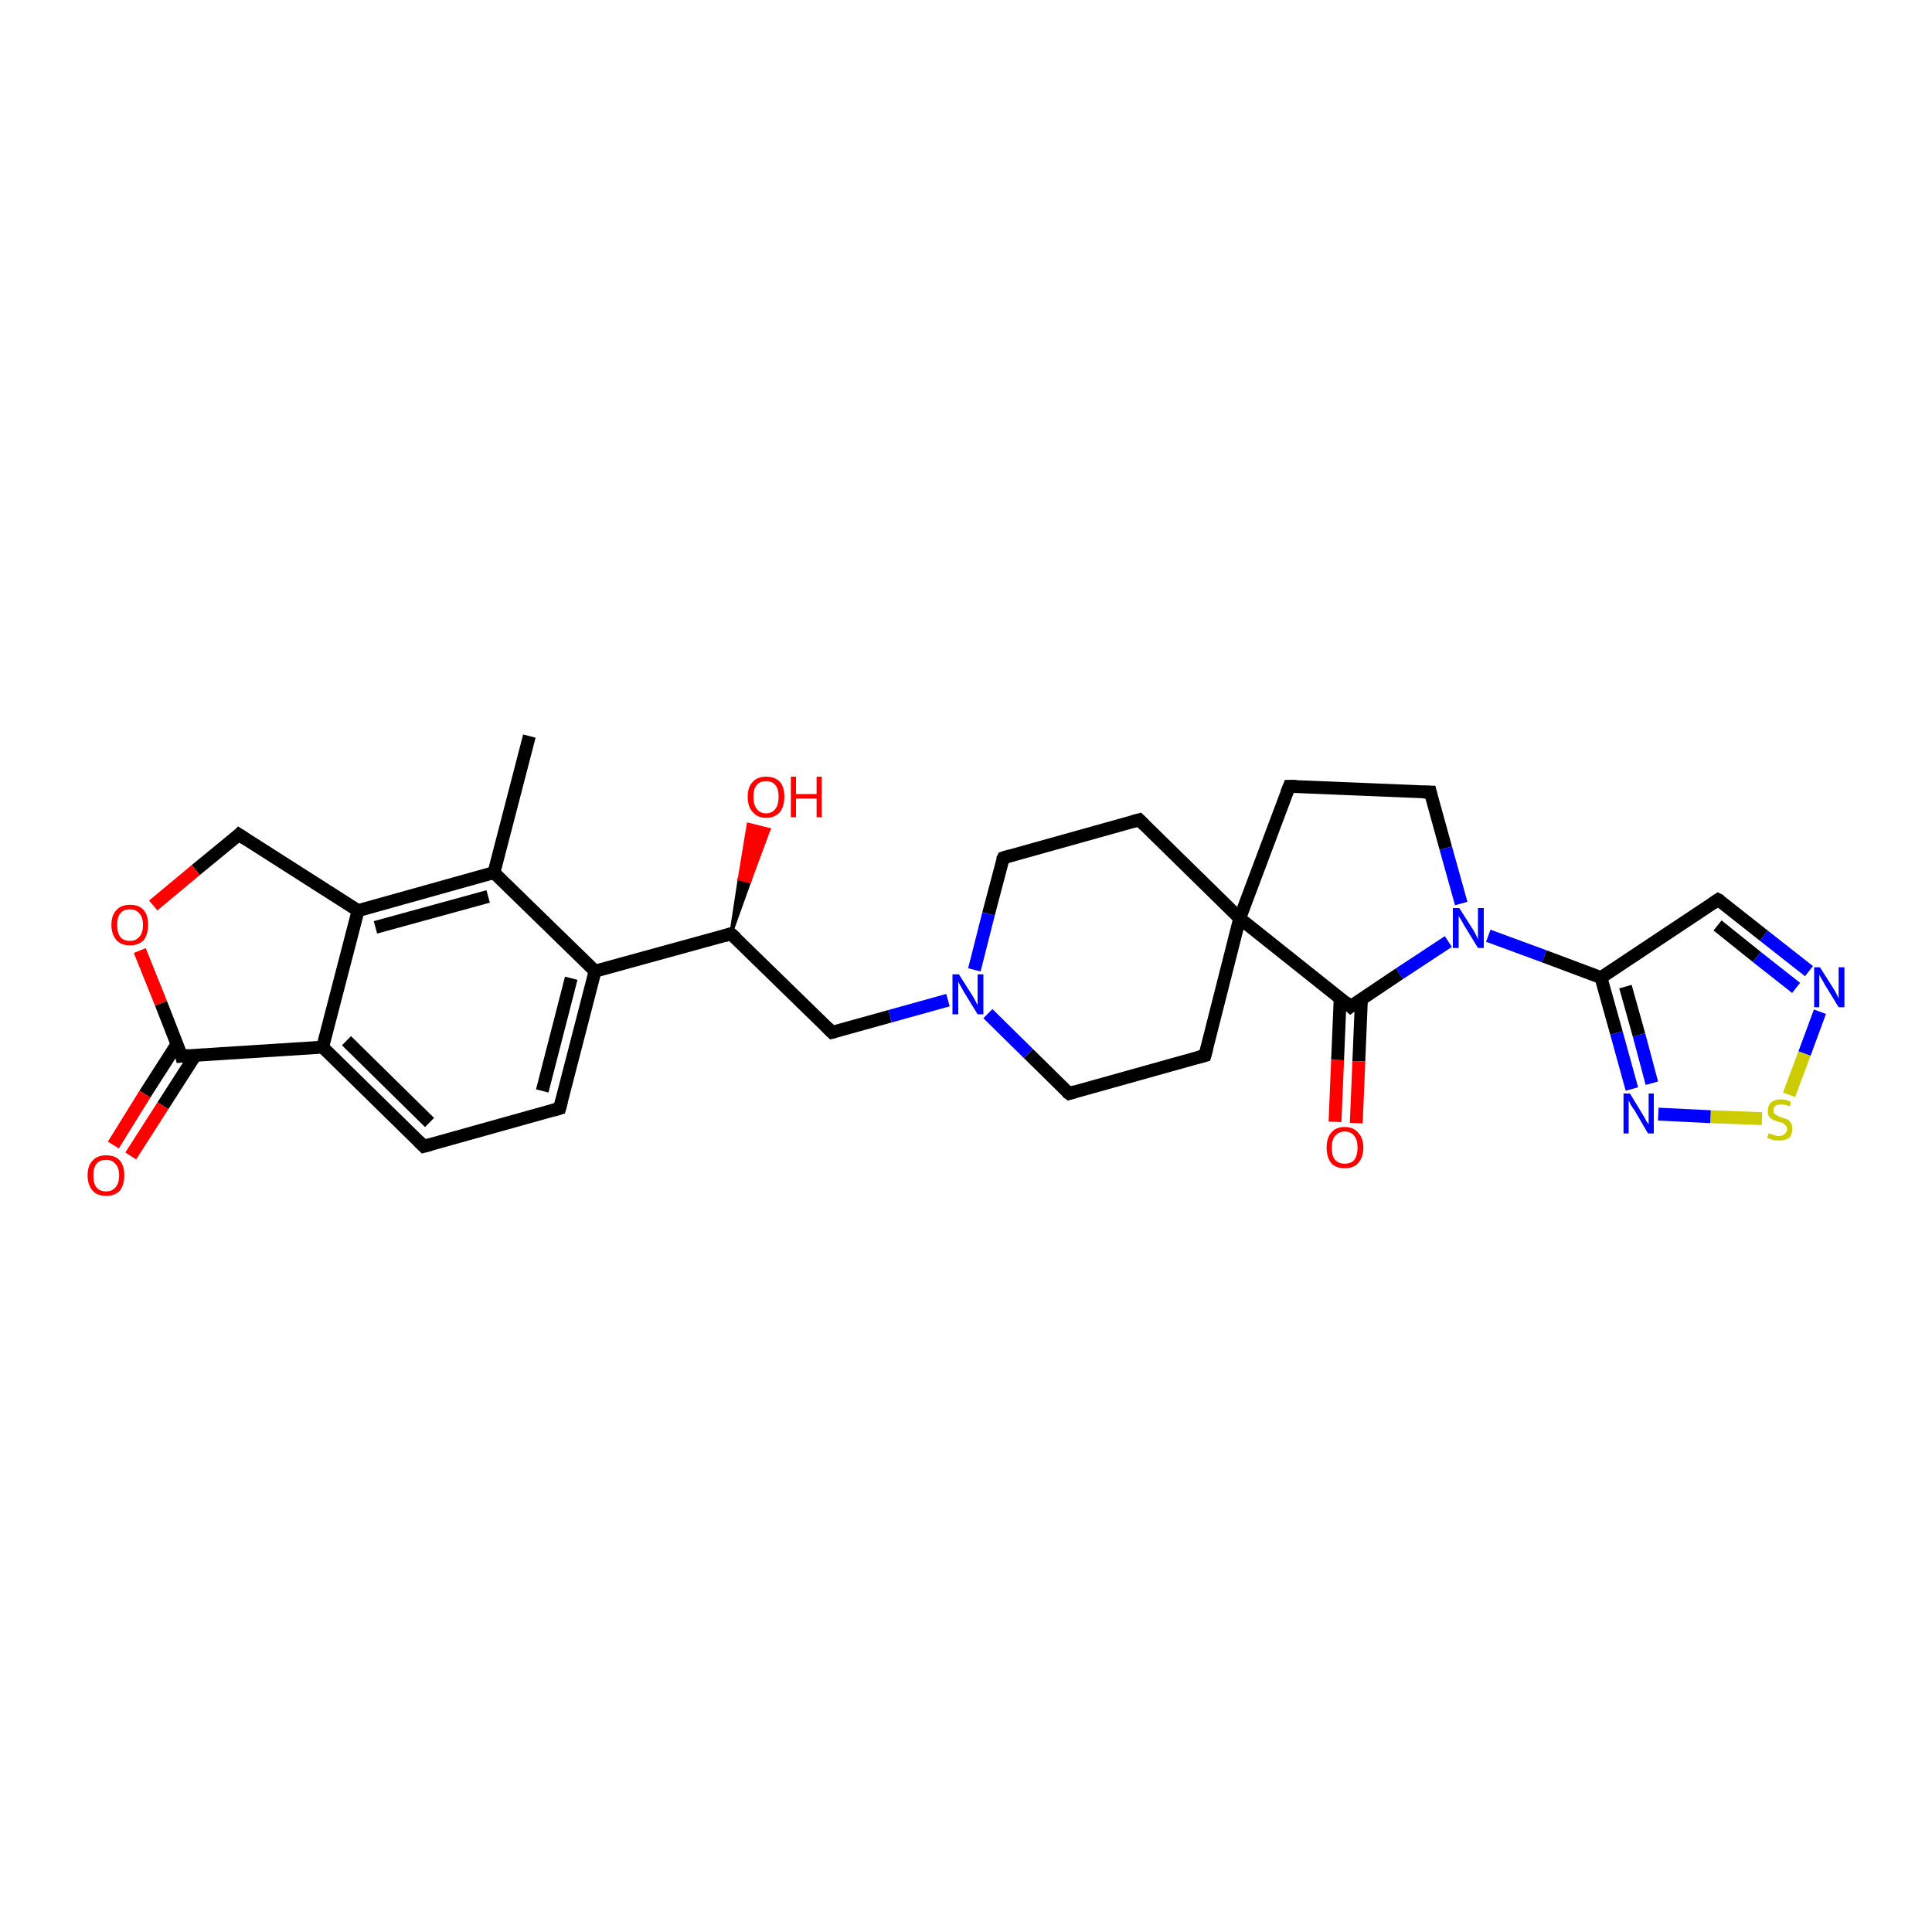<?xml version='1.0' encoding='iso-8859-1'?>
<svg version='1.1' baseProfile='full'
              xmlns='http://www.w3.org/2000/svg'
                      xmlns:rdkit='http://www.rdkit.org/xml'
                      xmlns:xlink='http://www.w3.org/1999/xlink'
                  xml:space='preserve'
width='300px' height='300px' viewBox='0 0 300 300'>
<!-- END OF HEADER -->
<rect style='opacity:1.0;fill:#FFFFFF;stroke:none' width='300.0' height='300.0' x='0.0' y='0.0'> </rect>
<path class='bond-0 atom-0 atom-1' d='M 82.2,114.3 L 76.7,135.5' style='fill:none;fill-rule:evenodd;stroke:#000000;stroke-width:2.0px;stroke-linecap:butt;stroke-linejoin:miter;stroke-opacity:1' />
<path class='bond-1 atom-1 atom-2' d='M 76.7,135.5 L 55.6,141.4' style='fill:none;fill-rule:evenodd;stroke:#000000;stroke-width:2.0px;stroke-linecap:butt;stroke-linejoin:miter;stroke-opacity:1' />
<path class='bond-1 atom-1 atom-2' d='M 75.8,139.2 L 58.3,144.0' style='fill:none;fill-rule:evenodd;stroke:#000000;stroke-width:2.0px;stroke-linecap:butt;stroke-linejoin:miter;stroke-opacity:1' />
<path class='bond-2 atom-2 atom-3' d='M 55.6,141.4 L 37.1,129.6' style='fill:none;fill-rule:evenodd;stroke:#000000;stroke-width:2.0px;stroke-linecap:butt;stroke-linejoin:miter;stroke-opacity:1' />
<path class='bond-3 atom-3 atom-4' d='M 37.1,129.6 L 30.4,135.1' style='fill:none;fill-rule:evenodd;stroke:#000000;stroke-width:2.0px;stroke-linecap:butt;stroke-linejoin:miter;stroke-opacity:1' />
<path class='bond-3 atom-3 atom-4' d='M 30.4,135.1 L 23.8,140.6' style='fill:none;fill-rule:evenodd;stroke:#FF0000;stroke-width:2.0px;stroke-linecap:butt;stroke-linejoin:miter;stroke-opacity:1' />
<path class='bond-4 atom-4 atom-5' d='M 21.7,147.6 L 25.0,155.8' style='fill:none;fill-rule:evenodd;stroke:#FF0000;stroke-width:2.0px;stroke-linecap:butt;stroke-linejoin:miter;stroke-opacity:1' />
<path class='bond-4 atom-4 atom-5' d='M 25.0,155.8 L 28.2,164.0' style='fill:none;fill-rule:evenodd;stroke:#000000;stroke-width:2.0px;stroke-linecap:butt;stroke-linejoin:miter;stroke-opacity:1' />
<path class='bond-5 atom-5 atom-6' d='M 27.5,162.1 L 22.5,169.9' style='fill:none;fill-rule:evenodd;stroke:#000000;stroke-width:2.0px;stroke-linecap:butt;stroke-linejoin:miter;stroke-opacity:1' />
<path class='bond-5 atom-5 atom-6' d='M 22.5,169.9 L 17.6,177.8' style='fill:none;fill-rule:evenodd;stroke:#FF0000;stroke-width:2.0px;stroke-linecap:butt;stroke-linejoin:miter;stroke-opacity:1' />
<path class='bond-5 atom-5 atom-6' d='M 30.3,163.9 L 25.3,171.7' style='fill:none;fill-rule:evenodd;stroke:#000000;stroke-width:2.0px;stroke-linecap:butt;stroke-linejoin:miter;stroke-opacity:1' />
<path class='bond-5 atom-5 atom-6' d='M 25.3,171.7 L 20.3,179.5' style='fill:none;fill-rule:evenodd;stroke:#FF0000;stroke-width:2.0px;stroke-linecap:butt;stroke-linejoin:miter;stroke-opacity:1' />
<path class='bond-6 atom-5 atom-7' d='M 28.2,164.0 L 50.1,162.6' style='fill:none;fill-rule:evenodd;stroke:#000000;stroke-width:2.0px;stroke-linecap:butt;stroke-linejoin:miter;stroke-opacity:1' />
<path class='bond-7 atom-7 atom-8' d='M 50.1,162.6 L 65.8,178.0' style='fill:none;fill-rule:evenodd;stroke:#000000;stroke-width:2.0px;stroke-linecap:butt;stroke-linejoin:miter;stroke-opacity:1' />
<path class='bond-7 atom-7 atom-8' d='M 53.8,161.6 L 66.7,174.3' style='fill:none;fill-rule:evenodd;stroke:#000000;stroke-width:2.0px;stroke-linecap:butt;stroke-linejoin:miter;stroke-opacity:1' />
<path class='bond-8 atom-8 atom-9' d='M 65.8,178.0 L 86.9,172.1' style='fill:none;fill-rule:evenodd;stroke:#000000;stroke-width:2.0px;stroke-linecap:butt;stroke-linejoin:miter;stroke-opacity:1' />
<path class='bond-9 atom-9 atom-10' d='M 86.9,172.1 L 92.4,150.8' style='fill:none;fill-rule:evenodd;stroke:#000000;stroke-width:2.0px;stroke-linecap:butt;stroke-linejoin:miter;stroke-opacity:1' />
<path class='bond-9 atom-9 atom-10' d='M 84.2,169.4 L 88.7,151.9' style='fill:none;fill-rule:evenodd;stroke:#000000;stroke-width:2.0px;stroke-linecap:butt;stroke-linejoin:miter;stroke-opacity:1' />
<path class='bond-10 atom-10 atom-11' d='M 92.4,150.8 L 113.5,145.0' style='fill:none;fill-rule:evenodd;stroke:#000000;stroke-width:2.0px;stroke-linecap:butt;stroke-linejoin:miter;stroke-opacity:1' />
<path class='bond-11 atom-11 atom-12' d='M 113.5,145.0 L 114.8,136.5 L 116.4,136.9 Z' style='fill:#000000;fill-rule:evenodd;fill-opacity:1;stroke:#000000;stroke-width:0.5px;stroke-linecap:butt;stroke-linejoin:miter;stroke-opacity:1;' />
<path class='bond-11 atom-11 atom-12' d='M 114.8,136.5 L 119.4,128.8 L 116.2,128.0 Z' style='fill:#FF0000;fill-rule:evenodd;fill-opacity:1;stroke:#FF0000;stroke-width:0.5px;stroke-linecap:butt;stroke-linejoin:miter;stroke-opacity:1;' />
<path class='bond-11 atom-11 atom-12' d='M 114.8,136.5 L 116.4,136.9 L 119.4,128.8 Z' style='fill:#FF0000;fill-rule:evenodd;fill-opacity:1;stroke:#FF0000;stroke-width:0.5px;stroke-linecap:butt;stroke-linejoin:miter;stroke-opacity:1;' />
<path class='bond-12 atom-11 atom-13' d='M 113.5,145.0 L 129.2,160.3' style='fill:none;fill-rule:evenodd;stroke:#000000;stroke-width:2.0px;stroke-linecap:butt;stroke-linejoin:miter;stroke-opacity:1' />
<path class='bond-13 atom-13 atom-14' d='M 129.2,160.3 L 138.2,157.8' style='fill:none;fill-rule:evenodd;stroke:#000000;stroke-width:2.0px;stroke-linecap:butt;stroke-linejoin:miter;stroke-opacity:1' />
<path class='bond-13 atom-13 atom-14' d='M 138.2,157.8 L 147.2,155.3' style='fill:none;fill-rule:evenodd;stroke:#0000FF;stroke-width:2.0px;stroke-linecap:butt;stroke-linejoin:miter;stroke-opacity:1' />
<path class='bond-14 atom-14 atom-15' d='M 153.4,157.4 L 159.7,163.6' style='fill:none;fill-rule:evenodd;stroke:#0000FF;stroke-width:2.0px;stroke-linecap:butt;stroke-linejoin:miter;stroke-opacity:1' />
<path class='bond-14 atom-14 atom-15' d='M 159.7,163.6 L 166.0,169.8' style='fill:none;fill-rule:evenodd;stroke:#000000;stroke-width:2.0px;stroke-linecap:butt;stroke-linejoin:miter;stroke-opacity:1' />
<path class='bond-15 atom-15 atom-16' d='M 166.0,169.8 L 187.1,163.9' style='fill:none;fill-rule:evenodd;stroke:#000000;stroke-width:2.0px;stroke-linecap:butt;stroke-linejoin:miter;stroke-opacity:1' />
<path class='bond-16 atom-16 atom-17' d='M 187.1,163.9 L 192.5,142.6' style='fill:none;fill-rule:evenodd;stroke:#000000;stroke-width:2.0px;stroke-linecap:butt;stroke-linejoin:miter;stroke-opacity:1' />
<path class='bond-17 atom-17 atom-18' d='M 192.5,142.6 L 200.2,122.1' style='fill:none;fill-rule:evenodd;stroke:#000000;stroke-width:2.0px;stroke-linecap:butt;stroke-linejoin:miter;stroke-opacity:1' />
<path class='bond-18 atom-18 atom-19' d='M 200.2,122.1 L 222.1,123.0' style='fill:none;fill-rule:evenodd;stroke:#000000;stroke-width:2.0px;stroke-linecap:butt;stroke-linejoin:miter;stroke-opacity:1' />
<path class='bond-19 atom-19 atom-20' d='M 222.1,123.0 L 224.5,131.7' style='fill:none;fill-rule:evenodd;stroke:#000000;stroke-width:2.0px;stroke-linecap:butt;stroke-linejoin:miter;stroke-opacity:1' />
<path class='bond-19 atom-19 atom-20' d='M 224.5,131.7 L 226.9,140.3' style='fill:none;fill-rule:evenodd;stroke:#0000FF;stroke-width:2.0px;stroke-linecap:butt;stroke-linejoin:miter;stroke-opacity:1' />
<path class='bond-20 atom-20 atom-21' d='M 224.9,146.2 L 217.3,151.2' style='fill:none;fill-rule:evenodd;stroke:#0000FF;stroke-width:2.0px;stroke-linecap:butt;stroke-linejoin:miter;stroke-opacity:1' />
<path class='bond-20 atom-20 atom-21' d='M 217.3,151.2 L 209.7,156.3' style='fill:none;fill-rule:evenodd;stroke:#000000;stroke-width:2.0px;stroke-linecap:butt;stroke-linejoin:miter;stroke-opacity:1' />
<path class='bond-21 atom-21 atom-22' d='M 208.1,155.0 L 207.7,164.6' style='fill:none;fill-rule:evenodd;stroke:#000000;stroke-width:2.0px;stroke-linecap:butt;stroke-linejoin:miter;stroke-opacity:1' />
<path class='bond-21 atom-21 atom-22' d='M 207.7,164.6 L 207.3,174.2' style='fill:none;fill-rule:evenodd;stroke:#FF0000;stroke-width:2.0px;stroke-linecap:butt;stroke-linejoin:miter;stroke-opacity:1' />
<path class='bond-21 atom-21 atom-22' d='M 211.4,155.1 L 211.0,164.8' style='fill:none;fill-rule:evenodd;stroke:#000000;stroke-width:2.0px;stroke-linecap:butt;stroke-linejoin:miter;stroke-opacity:1' />
<path class='bond-21 atom-21 atom-22' d='M 211.0,164.8 L 210.6,174.4' style='fill:none;fill-rule:evenodd;stroke:#FF0000;stroke-width:2.0px;stroke-linecap:butt;stroke-linejoin:miter;stroke-opacity:1' />
<path class='bond-22 atom-20 atom-23' d='M 231.1,145.3 L 239.8,148.5' style='fill:none;fill-rule:evenodd;stroke:#0000FF;stroke-width:2.0px;stroke-linecap:butt;stroke-linejoin:miter;stroke-opacity:1' />
<path class='bond-22 atom-20 atom-23' d='M 239.8,148.5 L 248.6,151.8' style='fill:none;fill-rule:evenodd;stroke:#000000;stroke-width:2.0px;stroke-linecap:butt;stroke-linejoin:miter;stroke-opacity:1' />
<path class='bond-23 atom-23 atom-24' d='M 248.6,151.8 L 266.8,139.7' style='fill:none;fill-rule:evenodd;stroke:#000000;stroke-width:2.0px;stroke-linecap:butt;stroke-linejoin:miter;stroke-opacity:1' />
<path class='bond-24 atom-24 atom-25' d='M 266.8,139.7 L 273.9,145.3' style='fill:none;fill-rule:evenodd;stroke:#000000;stroke-width:2.0px;stroke-linecap:butt;stroke-linejoin:miter;stroke-opacity:1' />
<path class='bond-24 atom-24 atom-25' d='M 273.9,145.3 L 280.9,150.8' style='fill:none;fill-rule:evenodd;stroke:#0000FF;stroke-width:2.0px;stroke-linecap:butt;stroke-linejoin:miter;stroke-opacity:1' />
<path class='bond-24 atom-24 atom-25' d='M 266.7,143.7 L 272.8,148.6' style='fill:none;fill-rule:evenodd;stroke:#000000;stroke-width:2.0px;stroke-linecap:butt;stroke-linejoin:miter;stroke-opacity:1' />
<path class='bond-24 atom-24 atom-25' d='M 272.8,148.6 L 278.9,153.4' style='fill:none;fill-rule:evenodd;stroke:#0000FF;stroke-width:2.0px;stroke-linecap:butt;stroke-linejoin:miter;stroke-opacity:1' />
<path class='bond-25 atom-25 atom-26' d='M 282.6,157.1 L 280.2,163.6' style='fill:none;fill-rule:evenodd;stroke:#0000FF;stroke-width:2.0px;stroke-linecap:butt;stroke-linejoin:miter;stroke-opacity:1' />
<path class='bond-25 atom-25 atom-26' d='M 280.2,163.6 L 277.8,170.0' style='fill:none;fill-rule:evenodd;stroke:#CCCC00;stroke-width:2.0px;stroke-linecap:butt;stroke-linejoin:miter;stroke-opacity:1' />
<path class='bond-26 atom-26 atom-27' d='M 273.6,173.7 L 265.6,173.4' style='fill:none;fill-rule:evenodd;stroke:#CCCC00;stroke-width:2.0px;stroke-linecap:butt;stroke-linejoin:miter;stroke-opacity:1' />
<path class='bond-26 atom-26 atom-27' d='M 265.6,173.4 L 257.5,173.0' style='fill:none;fill-rule:evenodd;stroke:#0000FF;stroke-width:2.0px;stroke-linecap:butt;stroke-linejoin:miter;stroke-opacity:1' />
<path class='bond-27 atom-17 atom-28' d='M 192.5,142.6 L 176.9,127.3' style='fill:none;fill-rule:evenodd;stroke:#000000;stroke-width:2.0px;stroke-linecap:butt;stroke-linejoin:miter;stroke-opacity:1' />
<path class='bond-28 atom-28 atom-29' d='M 176.9,127.3 L 155.8,133.2' style='fill:none;fill-rule:evenodd;stroke:#000000;stroke-width:2.0px;stroke-linecap:butt;stroke-linejoin:miter;stroke-opacity:1' />
<path class='bond-29 atom-10 atom-1' d='M 92.4,150.8 L 76.7,135.5' style='fill:none;fill-rule:evenodd;stroke:#000000;stroke-width:2.0px;stroke-linecap:butt;stroke-linejoin:miter;stroke-opacity:1' />
<path class='bond-30 atom-29 atom-14' d='M 155.8,133.2 L 153.5,141.9' style='fill:none;fill-rule:evenodd;stroke:#000000;stroke-width:2.0px;stroke-linecap:butt;stroke-linejoin:miter;stroke-opacity:1' />
<path class='bond-30 atom-29 atom-14' d='M 153.5,141.9 L 151.3,150.6' style='fill:none;fill-rule:evenodd;stroke:#0000FF;stroke-width:2.0px;stroke-linecap:butt;stroke-linejoin:miter;stroke-opacity:1' />
<path class='bond-31 atom-7 atom-2' d='M 50.1,162.6 L 55.6,141.4' style='fill:none;fill-rule:evenodd;stroke:#000000;stroke-width:2.0px;stroke-linecap:butt;stroke-linejoin:miter;stroke-opacity:1' />
<path class='bond-32 atom-21 atom-17' d='M 209.7,156.3 L 192.5,142.6' style='fill:none;fill-rule:evenodd;stroke:#000000;stroke-width:2.0px;stroke-linecap:butt;stroke-linejoin:miter;stroke-opacity:1' />
<path class='bond-33 atom-27 atom-23' d='M 253.4,169.1 L 251.0,160.4' style='fill:none;fill-rule:evenodd;stroke:#0000FF;stroke-width:2.0px;stroke-linecap:butt;stroke-linejoin:miter;stroke-opacity:1' />
<path class='bond-33 atom-27 atom-23' d='M 251.0,160.4 L 248.6,151.8' style='fill:none;fill-rule:evenodd;stroke:#000000;stroke-width:2.0px;stroke-linecap:butt;stroke-linejoin:miter;stroke-opacity:1' />
<path class='bond-33 atom-27 atom-23' d='M 256.5,168.2 L 254.5,160.7' style='fill:none;fill-rule:evenodd;stroke:#0000FF;stroke-width:2.0px;stroke-linecap:butt;stroke-linejoin:miter;stroke-opacity:1' />
<path class='bond-33 atom-27 atom-23' d='M 254.5,160.7 L 252.4,153.2' style='fill:none;fill-rule:evenodd;stroke:#000000;stroke-width:2.0px;stroke-linecap:butt;stroke-linejoin:miter;stroke-opacity:1' />
<path d='M 38.0,130.2 L 37.1,129.6 L 36.8,129.9' style='fill:none;stroke:#000000;stroke-width:2.0px;stroke-linecap:butt;stroke-linejoin:miter;stroke-opacity:1;' />
<path d='M 28.1,163.6 L 28.2,164.0 L 29.3,163.9' style='fill:none;stroke:#000000;stroke-width:2.0px;stroke-linecap:butt;stroke-linejoin:miter;stroke-opacity:1;' />
<path d='M 65.0,177.2 L 65.8,178.0 L 66.9,177.7' style='fill:none;stroke:#000000;stroke-width:2.0px;stroke-linecap:butt;stroke-linejoin:miter;stroke-opacity:1;' />
<path d='M 85.9,172.4 L 86.9,172.1 L 87.2,171.0' style='fill:none;stroke:#000000;stroke-width:2.0px;stroke-linecap:butt;stroke-linejoin:miter;stroke-opacity:1;' />
<path d='M 112.5,145.3 L 113.5,145.0 L 114.3,145.7' style='fill:none;stroke:#000000;stroke-width:2.0px;stroke-linecap:butt;stroke-linejoin:miter;stroke-opacity:1;' />
<path d='M 128.4,159.5 L 129.2,160.3 L 129.6,160.2' style='fill:none;stroke:#000000;stroke-width:2.0px;stroke-linecap:butt;stroke-linejoin:miter;stroke-opacity:1;' />
<path d='M 165.6,169.5 L 166.0,169.8 L 167.0,169.5' style='fill:none;stroke:#000000;stroke-width:2.0px;stroke-linecap:butt;stroke-linejoin:miter;stroke-opacity:1;' />
<path d='M 186.0,164.2 L 187.1,163.9 L 187.4,162.8' style='fill:none;stroke:#000000;stroke-width:2.0px;stroke-linecap:butt;stroke-linejoin:miter;stroke-opacity:1;' />
<path d='M 199.8,123.1 L 200.2,122.1 L 201.3,122.1' style='fill:none;stroke:#000000;stroke-width:2.0px;stroke-linecap:butt;stroke-linejoin:miter;stroke-opacity:1;' />
<path d='M 221.0,123.0 L 222.1,123.0 L 222.2,123.4' style='fill:none;stroke:#000000;stroke-width:2.0px;stroke-linecap:butt;stroke-linejoin:miter;stroke-opacity:1;' />
<path d='M 210.1,156.0 L 209.7,156.3 L 208.9,155.6' style='fill:none;stroke:#000000;stroke-width:2.0px;stroke-linecap:butt;stroke-linejoin:miter;stroke-opacity:1;' />
<path d='M 265.9,140.3 L 266.8,139.7 L 267.2,139.9' style='fill:none;stroke:#000000;stroke-width:2.0px;stroke-linecap:butt;stroke-linejoin:miter;stroke-opacity:1;' />
<path d='M 177.7,128.1 L 176.9,127.3 L 175.8,127.6' style='fill:none;stroke:#000000;stroke-width:2.0px;stroke-linecap:butt;stroke-linejoin:miter;stroke-opacity:1;' />
<path d='M 156.8,132.9 L 155.8,133.2 L 155.6,133.6' style='fill:none;stroke:#000000;stroke-width:2.0px;stroke-linecap:butt;stroke-linejoin:miter;stroke-opacity:1;' />
<path class='atom-4' d='M 17.3 143.6
Q 17.3 142.1, 18.1 141.3
Q 18.8 140.5, 20.2 140.5
Q 21.6 140.5, 22.3 141.3
Q 23.0 142.1, 23.0 143.6
Q 23.0 145.1, 22.3 146.0
Q 21.5 146.8, 20.2 146.8
Q 18.8 146.8, 18.1 146.0
Q 17.3 145.1, 17.3 143.6
M 20.2 146.1
Q 21.1 146.1, 21.6 145.5
Q 22.2 144.9, 22.2 143.6
Q 22.2 142.4, 21.6 141.8
Q 21.1 141.2, 20.2 141.2
Q 19.2 141.2, 18.7 141.8
Q 18.2 142.4, 18.2 143.6
Q 18.2 144.9, 18.7 145.5
Q 19.2 146.1, 20.2 146.1
' fill='#FF0000'/>
<path class='atom-6' d='M 13.6 182.5
Q 13.6 181.0, 14.4 180.2
Q 15.1 179.4, 16.5 179.4
Q 17.9 179.4, 18.6 180.2
Q 19.3 181.0, 19.3 182.5
Q 19.3 184.0, 18.6 184.9
Q 17.8 185.7, 16.5 185.7
Q 15.1 185.7, 14.4 184.9
Q 13.6 184.0, 13.6 182.5
M 16.5 185.0
Q 17.4 185.0, 17.9 184.4
Q 18.5 183.8, 18.5 182.5
Q 18.5 181.3, 17.9 180.7
Q 17.4 180.1, 16.5 180.1
Q 15.5 180.1, 15.0 180.7
Q 14.5 181.3, 14.5 182.5
Q 14.5 183.8, 15.0 184.4
Q 15.5 185.0, 16.5 185.0
' fill='#FF0000'/>
<path class='atom-12' d='M 116.1 123.7
Q 116.1 122.2, 116.9 121.4
Q 117.6 120.6, 119.0 120.6
Q 120.3 120.6, 121.1 121.4
Q 121.8 122.2, 121.8 123.7
Q 121.8 125.2, 121.1 126.1
Q 120.3 127.0, 119.0 127.0
Q 117.6 127.0, 116.9 126.1
Q 116.1 125.3, 116.1 123.7
M 119.0 126.3
Q 119.9 126.3, 120.4 125.6
Q 120.9 125.0, 120.9 123.7
Q 120.9 122.5, 120.4 121.9
Q 119.9 121.3, 119.0 121.3
Q 118.0 121.3, 117.5 121.9
Q 117.0 122.5, 117.0 123.7
Q 117.0 125.0, 117.5 125.6
Q 118.0 126.3, 119.0 126.3
' fill='#FF0000'/>
<path class='atom-12' d='M 122.8 120.6
L 123.6 120.6
L 123.6 123.3
L 126.8 123.3
L 126.8 120.6
L 127.6 120.6
L 127.6 126.9
L 126.8 126.9
L 126.8 124.0
L 123.6 124.0
L 123.6 126.9
L 122.8 126.9
L 122.8 120.6
' fill='#FF0000'/>
<path class='atom-14' d='M 148.9 151.3
L 151.0 154.6
Q 151.2 154.9, 151.5 155.5
Q 151.8 156.1, 151.8 156.1
L 151.8 151.3
L 152.7 151.3
L 152.7 157.5
L 151.8 157.5
L 149.6 153.9
Q 149.4 153.5, 149.1 153.0
Q 148.8 152.5, 148.8 152.4
L 148.8 157.5
L 147.9 157.5
L 147.9 151.3
L 148.9 151.3
' fill='#0000FF'/>
<path class='atom-20' d='M 226.6 141.0
L 228.7 144.3
Q 228.9 144.6, 229.2 145.2
Q 229.5 145.8, 229.5 145.9
L 229.5 141.0
L 230.4 141.0
L 230.4 147.2
L 229.5 147.2
L 227.3 143.6
Q 227.1 143.2, 226.8 142.7
Q 226.5 142.3, 226.5 142.1
L 226.5 147.2
L 225.6 147.2
L 225.6 141.0
L 226.6 141.0
' fill='#0000FF'/>
<path class='atom-22' d='M 206.0 178.2
Q 206.0 176.7, 206.7 175.9
Q 207.4 175.0, 208.8 175.0
Q 210.2 175.0, 210.9 175.9
Q 211.7 176.7, 211.7 178.2
Q 211.7 179.7, 210.9 180.6
Q 210.2 181.4, 208.8 181.4
Q 207.4 181.4, 206.7 180.6
Q 206.0 179.7, 206.0 178.2
M 208.8 180.7
Q 209.8 180.7, 210.3 180.1
Q 210.8 179.4, 210.8 178.2
Q 210.8 177.0, 210.3 176.4
Q 209.8 175.7, 208.8 175.7
Q 207.9 175.7, 207.3 176.4
Q 206.8 177.0, 206.8 178.2
Q 206.8 179.5, 207.3 180.1
Q 207.9 180.7, 208.8 180.7
' fill='#FF0000'/>
<path class='atom-25' d='M 282.6 150.2
L 284.7 153.5
Q 284.9 153.8, 285.2 154.4
Q 285.5 155.0, 285.5 155.0
L 285.5 150.2
L 286.4 150.2
L 286.4 156.4
L 285.5 156.4
L 283.3 152.8
Q 283.1 152.4, 282.8 151.9
Q 282.5 151.4, 282.5 151.3
L 282.5 156.4
L 281.7 156.4
L 281.7 150.2
L 282.6 150.2
' fill='#0000FF'/>
<path class='atom-26' d='M 274.6 176.0
Q 274.7 176.0, 275.0 176.1
Q 275.3 176.2, 275.6 176.3
Q 275.9 176.4, 276.2 176.4
Q 276.8 176.4, 277.1 176.1
Q 277.5 175.8, 277.5 175.3
Q 277.5 175.0, 277.3 174.8
Q 277.1 174.6, 276.9 174.4
Q 276.6 174.3, 276.2 174.2
Q 275.6 174.0, 275.3 173.9
Q 275.0 173.7, 274.7 173.4
Q 274.5 173.1, 274.5 172.5
Q 274.5 171.7, 275.0 171.2
Q 275.6 170.7, 276.6 170.7
Q 277.3 170.7, 278.1 171.1
L 277.9 171.8
Q 277.2 171.5, 276.6 171.5
Q 276.0 171.5, 275.7 171.7
Q 275.4 172.0, 275.4 172.4
Q 275.4 172.7, 275.5 172.9
Q 275.7 173.1, 276.0 173.2
Q 276.2 173.4, 276.6 173.5
Q 277.2 173.7, 277.5 173.8
Q 277.9 174.0, 278.1 174.4
Q 278.3 174.7, 278.3 175.3
Q 278.3 176.2, 277.8 176.7
Q 277.2 177.1, 276.2 177.1
Q 275.7 177.1, 275.3 177.0
Q 274.9 176.9, 274.4 176.7
L 274.6 176.0
' fill='#CCCC00'/>
<path class='atom-27' d='M 253.1 169.8
L 255.1 173.1
Q 255.3 173.4, 255.6 174.0
Q 256.0 174.6, 256.0 174.6
L 256.0 169.8
L 256.8 169.8
L 256.8 176.0
L 255.9 176.0
L 253.8 172.4
Q 253.5 172.0, 253.2 171.5
Q 253.0 171.0, 252.9 170.9
L 252.9 176.0
L 252.1 176.0
L 252.1 169.8
L 253.1 169.8
' fill='#0000FF'/>
</svg>
